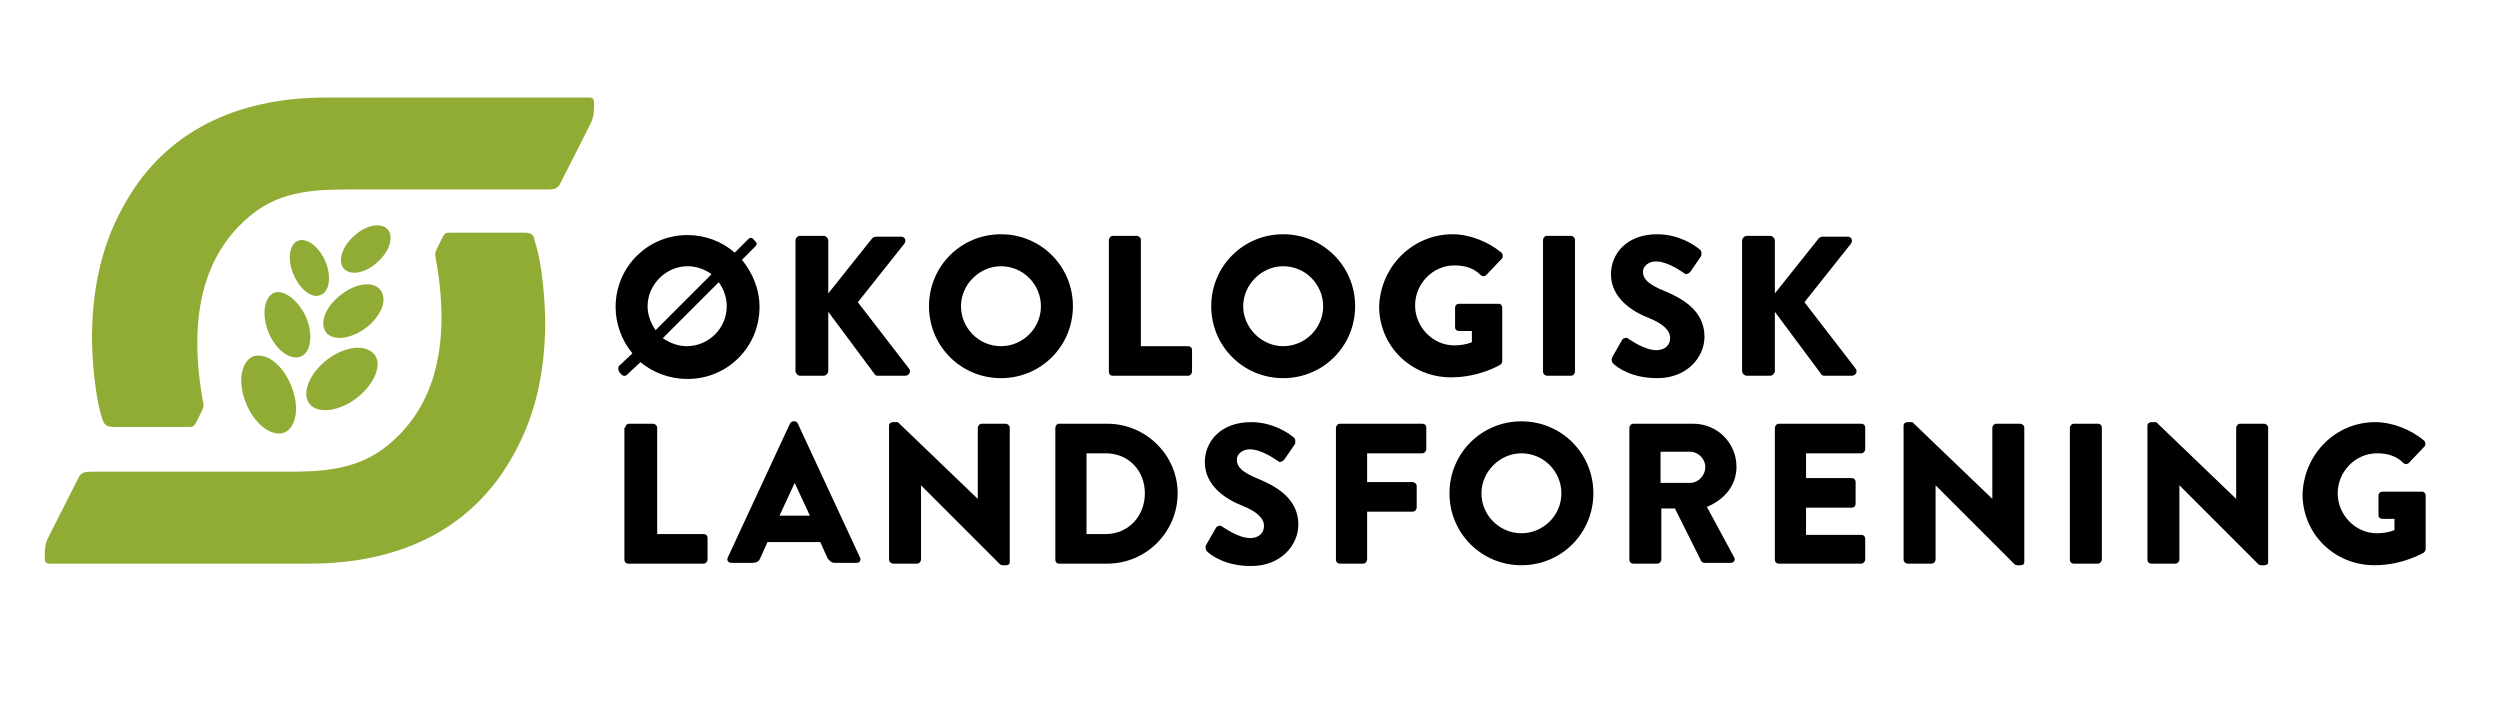 <?xml version="1.0" encoding="utf-8"?>
<!-- Generator: Adobe Illustrator 24.1.2, SVG Export Plug-In . SVG Version: 6.00 Build 0)  -->
<svg version="1.1" id="Lag_1" xmlns="http://www.w3.org/2000/svg" xmlns:xlink="http://www.w3.org/1999/xlink" x="0px" y="0px"
	 viewBox="0 0 312.7 88.7" style="enable-background:new 0 0 312.7 88.7;" xml:space="preserve">
<style type="text/css">
	.st0{fill:#91AC35;}
</style>
<g>
	<g>
		<path class="st0" d="M14.2,53.4c0.8,0,6.7,0,9.5,0c0.4,0,0.6-0.1,0.8-0.5c0.1-0.2,0.6-1.2,0.7-1.4c0.3-0.6,0.3-0.7,0.2-1.2
			c-2.4-13.2,1.6-19.8,6-23.4c3.9-3.2,8.5-3.2,12.8-3.2c2.2,0,24.3,0,24.3,0c0.8,0,1.3-0.1,1.6-0.8c0,0,2.7-5.3,3.6-7.1
			c0.4-0.8,0.5-1,0.6-2.1c0-1.1,0.1-1.5-0.6-1.5c-8.1,0-27.6,0-32.5,0C28.9,12.1,21,17,16.5,24c-3.2,5-4.9,10.5-5,18
			c0,2.4,0.3,7.4,1.3,10.4C13,53,13.2,53.4,14.2,53.4"/>
	</g>
	<g>
		<path class="st0" d="M36.4,48.2c1.1,2.6,0.7,5.2-0.8,5.9c-1.5,0.6-3.7-0.9-4.8-3.6c-1.1-2.6-0.7-5.2,0.8-5.9
			C33.2,44,35.3,45.5,36.4,48.2"/>
	</g>
	<g>
		<path class="st0" d="M38.3,39.7c0.9,2.2,0.6,4.4-0.7,4.9c-1.3,0.5-3.1-0.8-4-3c-0.9-2.2-0.6-4.4,0.7-5
			C35.5,36.2,37.3,37.5,38.3,39.7"/>
	</g>
	<g>
		<path class="st0" d="M40.7,32.7c0.8,1.9,0.5,3.8-0.6,4.2c-1.1,0.5-2.6-0.7-3.4-2.6c-0.8-1.9-0.5-3.8,0.6-4.2
			C38.3,29.7,39.9,30.8,40.7,32.7"/>
	</g>
	<g>
		<path class="st0" d="M40.9,45c-2.2,1.7-3.2,4.2-2.2,5.5c1,1.3,3.7,1,5.9-0.7c2.2-1.7,3.3-4.2,2.2-5.5C45.7,43,43.1,43.3,40.9,45"
			/>
	</g>
	<g>
		<path class="st0" d="M42.6,36.9c-1.9,1.5-2.7,3.5-1.8,4.7c0.9,1.1,3.1,0.8,5-0.6c1.9-1.5,2.7-3.5,1.8-4.7
			C46.7,35.1,44.5,35.4,42.6,36.9"/>
	</g>
	<g>
		<path class="st0" d="M44.3,29.5c-1.5,1.3-2.1,3.2-1.3,4.1c0.8,0.9,2.7,0.6,4.2-0.8c1.5-1.3,2.1-3.2,1.3-4.1
			C47.7,27.8,45.8,28.1,44.3,29.5"/>
	</g>
	<g>
		<path class="st0" d="M65.6,29.1c-0.8,0-6.7,0-9.4,0c-0.4,0-0.6,0.1-0.8,0.5c-0.1,0.2-0.6,1.2-0.7,1.4c-0.3,0.6-0.3,0.7-0.2,1.3
			c2.4,13.2-1.6,19.8-6,23.4c-3.9,3.2-8.5,3.3-12.8,3.3c-2.2,0-24.3,0-24.3,0c-0.8,0-1.3,0.1-1.6,0.8c0,0-2.7,5.3-3.6,7.1
			c-0.4,0.8-0.5,1-0.6,2.1c0,1.1-0.1,1.5,0.6,1.5c8.1,0,27.6,0,32.5,0c12.1,0,20-4.9,24.5-11.9c3.2-5,4.9-10.5,5-18
			c0-2.4-0.3-7.4-1.3-10.4C66.8,29.5,66.6,29.1,65.6,29.1"/>
	</g>
</g>
<g>
	<path d="M77.4,45.8l1.7-1.6c-1.3-1.6-2.1-3.6-2.1-5.8c0-5,4-9,9-9c2.2,0,4.3,0.8,5.9,2.2l1.7-1.7c0.2-0.2,0.5-0.2,0.6,0l0.3,0.3
		c0.2,0.2,0.2,0.4,0,0.6l-1.7,1.7c1.3,1.6,2.2,3.6,2.2,5.9c0,5-4,9-9,9c-2.3,0-4.3-0.8-5.9-2.1l-1.7,1.6c-0.2,0.2-0.5,0.1-0.6,0
		l-0.3-0.3C77.3,46.3,77.3,46,77.4,45.8z M89,34.3c-0.8-0.6-1.9-1-3-1c-2.7,0-5,2.3-5,5c0,1.1,0.4,2.1,1,3L89,34.3z M85.9,43.3
		c2.7,0,5-2.2,5-5c0-1.1-0.4-2.2-1-3l-7,7C83.8,42.9,84.8,43.3,85.9,43.3z"/>
	<path d="M99.5,30.1c0-0.3,0.2-0.6,0.6-0.6h2.9c0.3,0,0.6,0.3,0.6,0.6v6.6l5.5-6.9c0.1-0.1,0.3-0.2,0.5-0.2h3.1
		c0.5,0,0.7,0.5,0.4,0.9l-5.8,7.3l6.4,8.3c0.3,0.4,0,0.9-0.5,0.9h-3.4c-0.2,0-0.4-0.1-0.4-0.2l-5.8-7.8v7.4c0,0.3-0.3,0.6-0.6,0.6
		h-2.9c-0.3,0-0.6-0.3-0.6-0.6V30.1z"/>
	<path d="M125.2,29.3c5,0,9,4,9,9c0,5-4,9-9,9s-9-4-9-9C116.2,33.3,120.2,29.3,125.2,29.3z M125.2,43.3c2.7,0,5-2.2,5-5
		c0-2.7-2.2-5-5-5c-2.7,0-5,2.3-5,5C120.2,41,122.4,43.3,125.2,43.3z"/>
	<path d="M138.7,30c0-0.2,0.2-0.5,0.5-0.5h3c0.2,0,0.5,0.2,0.5,0.5v13.3h5.9c0.3,0,0.5,0.2,0.5,0.5v2.7c0,0.2-0.2,0.5-0.5,0.5h-9.4
		c-0.3,0-0.5-0.2-0.5-0.5V30z"/>
	<path d="M160.5,29.3c5,0,9,4,9,9c0,5-4,9-9,9c-5,0-9-4-9-9C151.5,33.3,155.5,29.3,160.5,29.3z M160.5,43.3c2.7,0,5-2.2,5-5
		c0-2.7-2.2-5-5-5c-2.7,0-5,2.3-5,5C155.5,41,157.8,43.3,160.5,43.3z"/>
	<path d="M181.7,29.3c2.1,0,4.4,0.9,6.1,2.3c0.2,0.2,0.2,0.5,0.1,0.7l-2,2.1c-0.2,0.2-0.5,0.2-0.7,0c-0.9-0.9-2-1.2-3.3-1.2
		c-2.7,0-4.9,2.3-4.9,5c0,2.7,2.2,5,4.9,5c0.7,0,1.5-0.1,2.2-0.4v-1.4h-1.6c-0.3,0-0.5-0.2-0.5-0.4v-2.5c0-0.3,0.2-0.5,0.5-0.5h5
		c0.2,0,0.4,0.2,0.4,0.5l0,6.7c0,0.1-0.1,0.3-0.2,0.4c0,0-2.6,1.6-6.2,1.6c-5,0-9-3.9-9-8.9C172.7,33.3,176.7,29.3,181.7,29.3z"/>
	<path d="M193,30c0-0.2,0.2-0.5,0.5-0.5h3c0.2,0,0.5,0.2,0.5,0.5v16.5c0,0.2-0.2,0.5-0.5,0.5h-3c-0.2,0-0.5-0.2-0.5-0.5V30z"/>
	<path d="M201.7,44.6l1.2-2.1c0.2-0.3,0.7-0.3,0.8-0.1c0.1,0,1.9,1.4,3.5,1.4c1,0,1.7-0.6,1.7-1.5c0-1-0.9-1.8-2.6-2.5
		c-2.1-0.8-4.8-2.5-4.8-5.5c0-2.5,1.9-5,5.8-5c2.6,0,4.6,1.3,5.3,1.9c0.3,0.2,0.2,0.6,0.2,0.8l-1.3,1.9c-0.2,0.3-0.6,0.5-0.8,0.3
		c-0.2-0.1-2-1.5-3.6-1.5c-0.9,0-1.6,0.6-1.6,1.3c0,0.9,0.7,1.6,2.7,2.4c1.9,0.8,5,2.3,5,5.7c0,2.6-2.2,5.2-5.9,5.2
		c-3.2,0-5-1.3-5.6-1.9C201.6,45.1,201.5,45,201.7,44.6z"/>
	<path d="M217.9,30.1c0-0.3,0.3-0.6,0.6-0.6h2.9c0.3,0,0.6,0.3,0.6,0.6v6.6l5.5-6.9c0.1-0.1,0.3-0.2,0.5-0.2h3.1
		c0.5,0,0.7,0.5,0.4,0.9l-5.8,7.3l6.4,8.3c0.3,0.4,0,0.9-0.5,0.9h-3.4c-0.2,0-0.4-0.1-0.4-0.2L222,39v7.4c0,0.3-0.3,0.6-0.6,0.6
		h-2.9c-0.3,0-0.6-0.3-0.6-0.6V30.1z"/>
</g>
<g>
	<g>
		<path d="M78.2,53.5c0-0.2,0.2-0.5,0.5-0.5h3c0.2,0,0.5,0.2,0.5,0.5v13.3H88c0.3,0,0.5,0.2,0.5,0.5V70c0,0.2-0.2,0.5-0.5,0.5h-9.4
			c-0.3,0-0.5-0.2-0.5-0.5V53.5z"/>
		<path d="M91,69.8L98.8,53c0.1-0.1,0.2-0.3,0.4-0.3h0.2c0.2,0,0.3,0.1,0.4,0.3l7.8,16.8c0.1,0.3-0.1,0.6-0.4,0.6h-2.8
			c-0.4,0-0.6-0.2-0.9-0.6l-0.9-2H96l-0.9,2c-0.1,0.3-0.4,0.6-0.9,0.6h-2.7C91.1,70.4,90.9,70.1,91,69.8z M101.3,64.5l-1.9-4.1h0
			l-1.9,4.1H101.3z"/>
		<path d="M111.2,53.2c0-0.2,0.2-0.4,0.5-0.4h0.6l10,9.6h0v-8.9c0-0.2,0.2-0.5,0.5-0.5h3c0.2,0,0.5,0.2,0.5,0.5v16.8
			c0,0.3-0.2,0.4-0.5,0.4h-0.4c-0.1,0-0.3-0.1-0.3-0.1l-9.9-9.9h0V70c0,0.2-0.2,0.5-0.5,0.5h-3c-0.2,0-0.5-0.2-0.5-0.5L111.2,53.2z"
			/>
		<path d="M132,53.5c0-0.2,0.2-0.5,0.4-0.5h6.1c4.8,0,8.8,3.9,8.8,8.7c0,4.8-3.9,8.8-8.8,8.8h-6.1c-0.2,0-0.4-0.2-0.4-0.5V53.5z
			 M138.3,66.8c2.8,0,4.9-2.2,4.9-5.1c0-2.8-2-5-4.9-5h-2.4v10.1H138.3z"/>
		<path d="M150.9,68.1l1.2-2.1c0.2-0.3,0.7-0.3,0.8-0.1c0.1,0,1.9,1.4,3.5,1.4c1,0,1.7-0.6,1.7-1.5c0-1-0.9-1.8-2.6-2.5
			c-2.1-0.8-4.8-2.5-4.8-5.5c0-2.5,1.9-5,5.8-5c2.6,0,4.6,1.3,5.3,1.9c0.3,0.2,0.2,0.6,0.2,0.8l-1.3,1.9c-0.2,0.3-0.6,0.5-0.8,0.3
			c-0.2-0.1-2-1.5-3.6-1.5c-0.9,0-1.6,0.6-1.6,1.3c0,0.9,0.7,1.6,2.7,2.4c1.9,0.8,5,2.3,5,5.7c0,2.6-2.2,5.2-5.9,5.2
			c-3.2,0-5-1.3-5.6-1.9C150.8,68.5,150.7,68.4,150.9,68.1z"/>
		<path d="M167.1,53.5c0-0.2,0.2-0.5,0.5-0.5h10.3c0.3,0,0.5,0.2,0.5,0.5v2.7c0,0.2-0.2,0.5-0.5,0.5H171v3.6h5.7
			c0.2,0,0.5,0.2,0.5,0.5v2.7c0,0.2-0.2,0.5-0.5,0.5H171V70c0,0.2-0.2,0.5-0.5,0.5h-2.9c-0.3,0-0.5-0.2-0.5-0.5V53.5z"/>
		<path d="M190.3,52.7c5,0,9,4,9,9c0,5-4,9-9,9c-5,0-9-4-9-9C181.3,56.7,185.3,52.7,190.3,52.7z M190.3,66.7c2.7,0,5-2.2,5-5
			c0-2.7-2.2-5-5-5c-2.7,0-5,2.3-5,5C185.3,64.5,187.6,66.7,190.3,66.7z"/>
		<path d="M203.8,53.5c0-0.2,0.2-0.5,0.5-0.5h7.5c3,0,5.4,2.4,5.4,5.4c0,2.3-1.5,4.1-3.7,5l3.4,6.3c0.2,0.3,0,0.7-0.4,0.7h-3.3
			c-0.2,0-0.3-0.1-0.4-0.2l-3.3-6.6h-1.7V70c0,0.2-0.2,0.5-0.5,0.5h-3c-0.3,0-0.5-0.2-0.5-0.5V53.5z M211.4,60.4c1,0,1.9-0.9,1.9-2
			c0-1-0.9-1.9-1.9-1.9h-3.7v3.9H211.4z"/>
		<path d="M222,53.5c0-0.2,0.2-0.5,0.5-0.5h10.3c0.3,0,0.5,0.2,0.5,0.5v2.7c0,0.2-0.2,0.5-0.5,0.5h-6.9v3.1h5.7
			c0.3,0,0.5,0.2,0.5,0.5v2.7c0,0.3-0.2,0.5-0.5,0.5h-5.7v3.4h6.9c0.3,0,0.5,0.2,0.5,0.5V70c0,0.2-0.2,0.5-0.5,0.5h-10.3
			c-0.3,0-0.5-0.2-0.5-0.5V53.5z"/>
		<path d="M238.1,53.2c0-0.2,0.2-0.4,0.5-0.4h0.6l10,9.6h0v-8.9c0-0.2,0.2-0.5,0.5-0.5h3c0.2,0,0.5,0.2,0.5,0.5v16.8
			c0,0.3-0.2,0.4-0.5,0.4h-0.4c-0.1,0-0.3-0.1-0.3-0.1l-9.9-9.9h0V70c0,0.2-0.2,0.5-0.5,0.5h-3c-0.2,0-0.5-0.2-0.5-0.5L238.1,53.2z"
			/>
		<path d="M258.9,53.5c0-0.2,0.2-0.5,0.5-0.5h3c0.3,0,0.5,0.2,0.5,0.5V70c0,0.2-0.2,0.5-0.5,0.5h-3c-0.3,0-0.5-0.2-0.5-0.5V53.5z"/>
		<path d="M268.6,53.2c0-0.2,0.2-0.4,0.5-0.4h0.6l10,9.6h0v-8.9c0-0.2,0.2-0.5,0.5-0.5h3c0.2,0,0.5,0.2,0.5,0.5v16.8
			c0,0.3-0.2,0.4-0.5,0.4h-0.4c-0.1,0-0.3-0.1-0.3-0.1l-9.9-9.9h0V70c0,0.2-0.2,0.5-0.5,0.5h-3c-0.3,0-0.5-0.2-0.5-0.5L268.6,53.2z"
			/>
		<path d="M297.1,52.8c2.1,0,4.4,0.9,6.1,2.3c0.2,0.2,0.2,0.5,0.1,0.7l-2,2.1c-0.2,0.2-0.5,0.2-0.7,0c-0.9-0.9-2-1.2-3.3-1.2
			c-2.7,0-4.9,2.3-4.9,5c0,2.7,2.2,5,4.9,5c0.7,0,1.5-0.1,2.2-0.4v-1.4H298c-0.3,0-0.5-0.2-0.5-0.4v-2.5c0-0.3,0.2-0.5,0.5-0.5h5
			c0.2,0,0.4,0.2,0.4,0.5l0,6.7c0,0.1-0.1,0.3-0.2,0.4c0,0-2.6,1.6-6.2,1.6c-5,0-9-3.9-9-8.9C288.2,56.7,292.2,52.8,297.1,52.8z"/>
	</g>
</g>
</svg>
